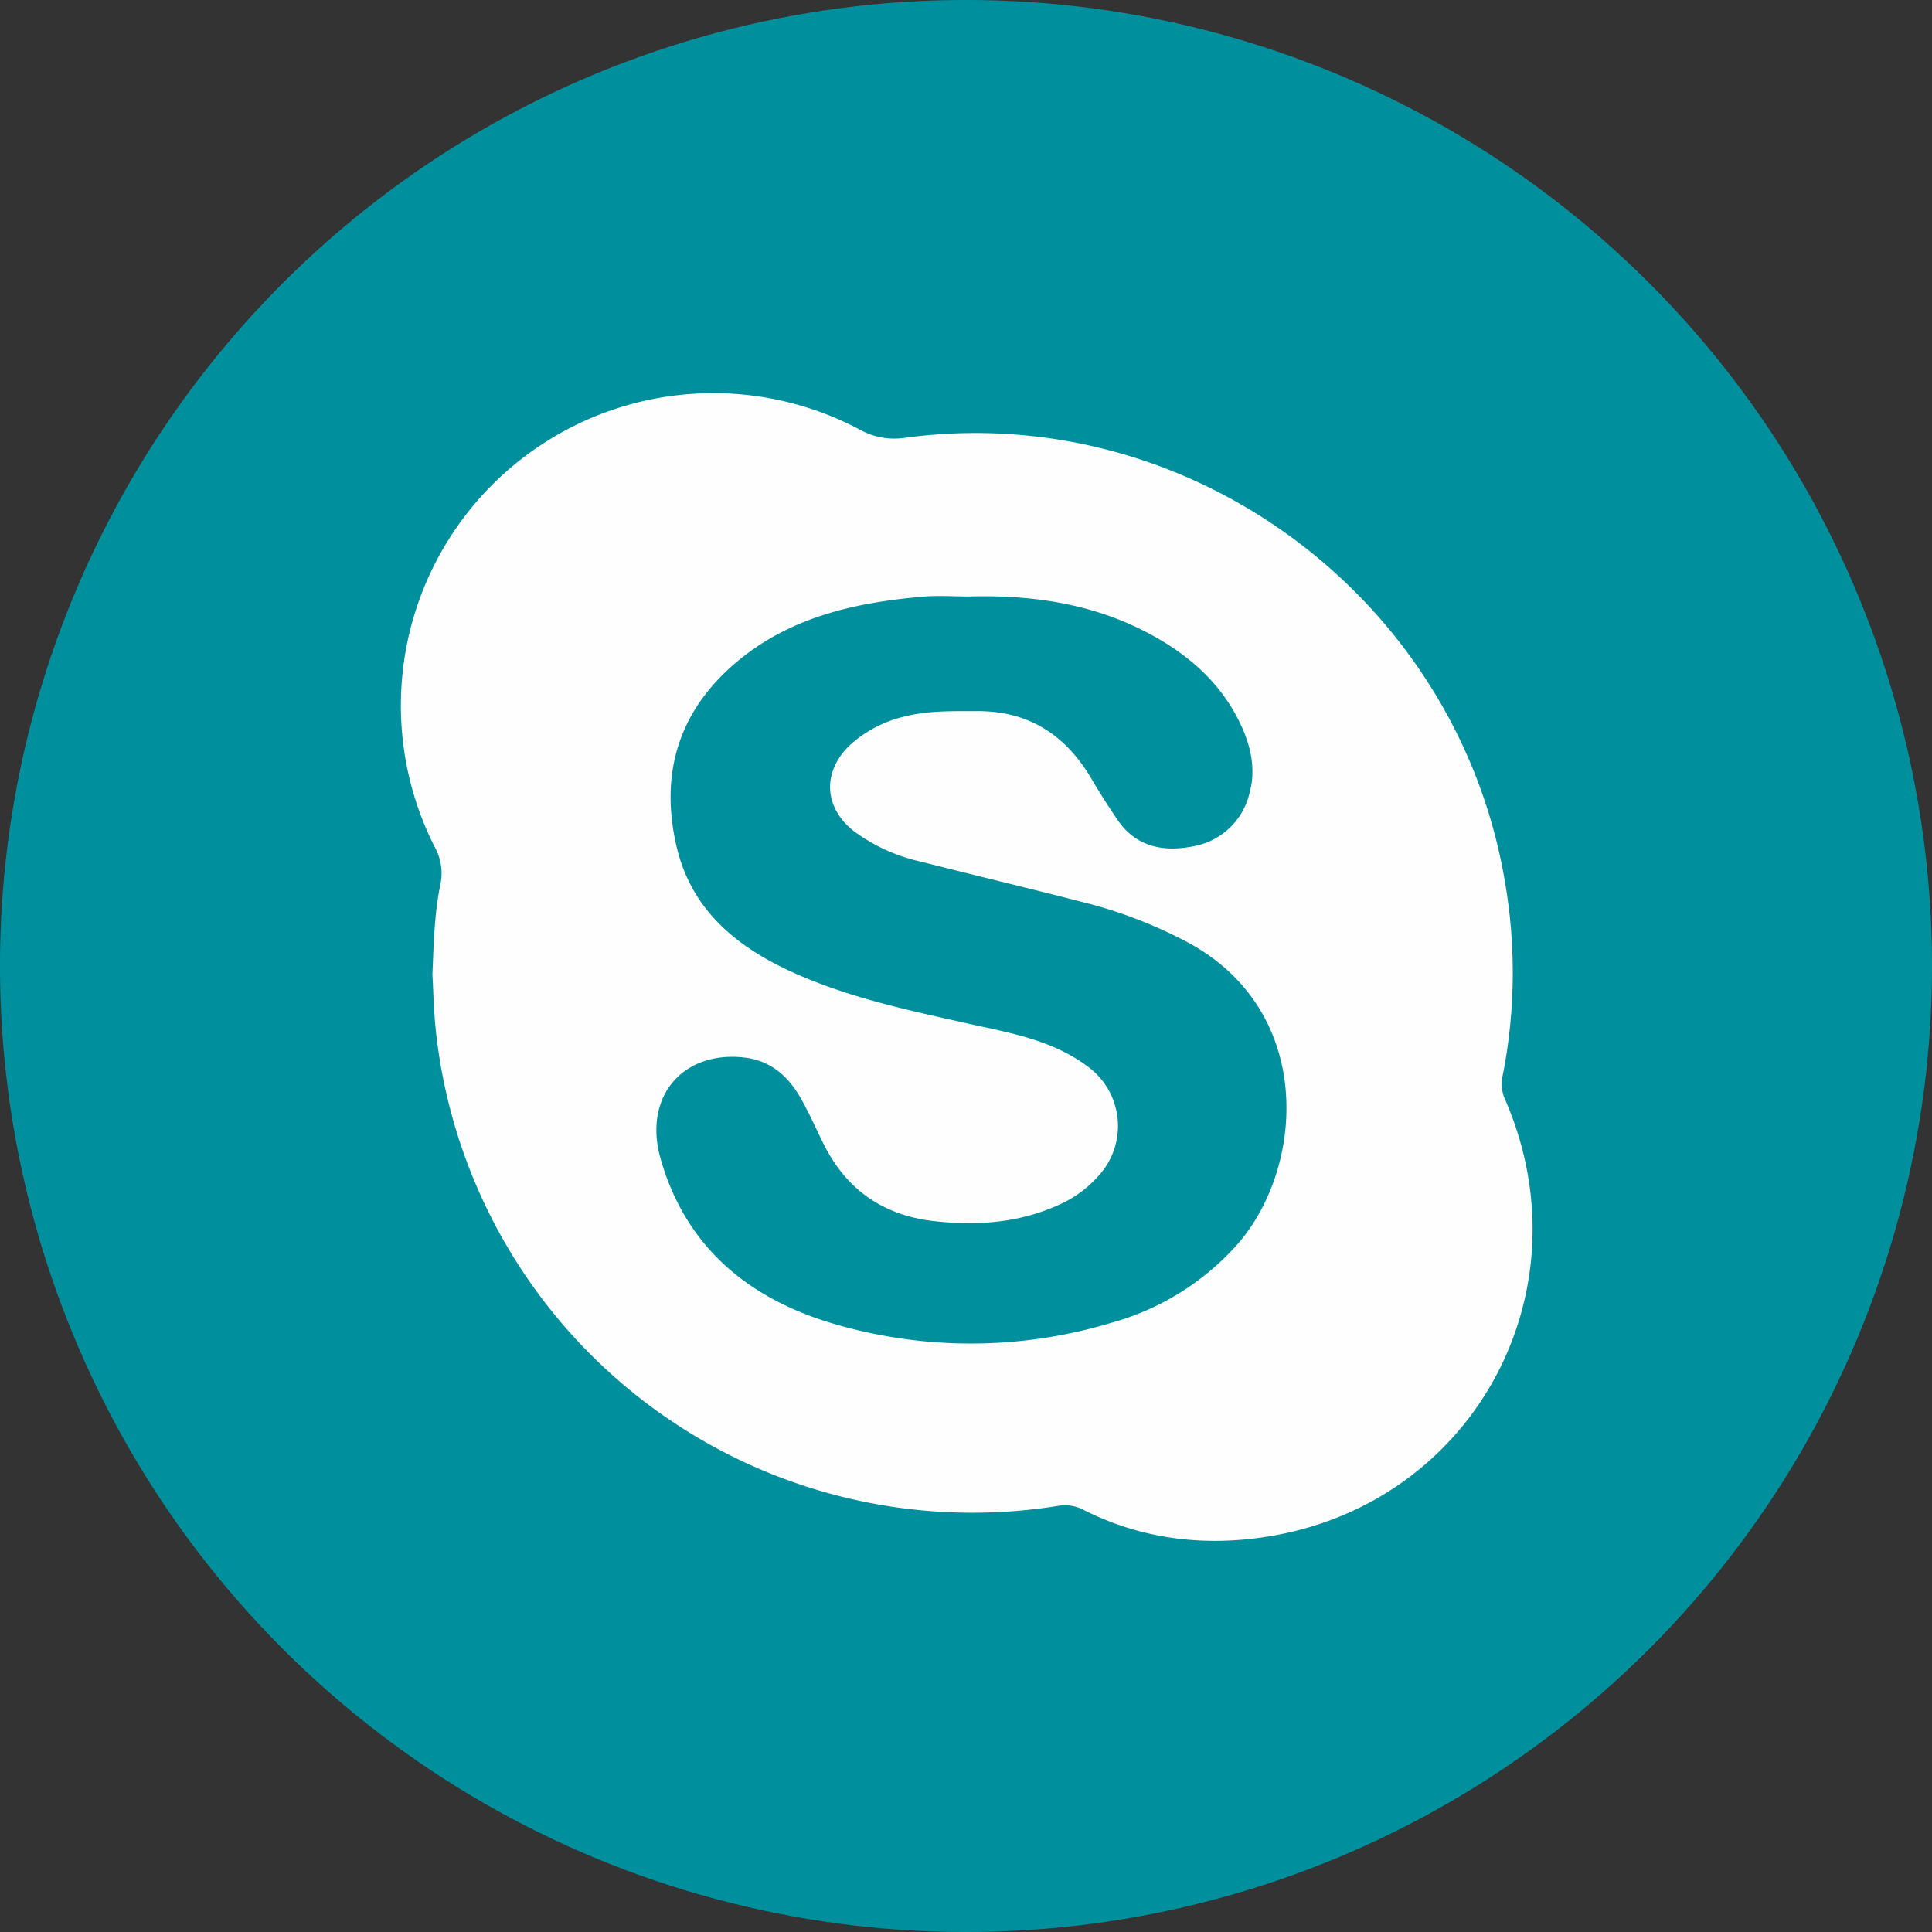 <svg id="Livello_1" data-name="Livello 1" xmlns="http://www.w3.org/2000/svg" viewBox="0 0 360 360">
  <rect x="0" y="0" width="360" height="360" fill="#333333" stroke="none"/>
  <defs>
    <style>
      .cls-1 {
        fill: #fff;
      }

      .cls-2 {
        fill: #00909d;
      }

      .cls-3 {
        fill: #fefefe;
        fill-rule: evenodd;
      }
    </style>
  </defs>
  <path class="cls-1" d="M567.044,319.191H699.107s32.21,3.221,33.284,28.989v99.85H604.623s-36.506,4.3-37.579-33.283Z" transform="translate(-503 -204.5)"/>
  <polygon class="cls-1" points="293.809 114.691 293.809 243.68 236.905 205.953 236.905 153.343 293.809 114.691"/>
  <g>
    <circle class="cls-2" cx="683" cy="384.5" r="180" transform="translate(-574.837 391.071) rotate(-45)"/>
    <path class="cls-3" d="M783.544,409.585a7.1,7.1,0,0,1-.582-4.469,98.862,98.862,0,0,0,.52-35.961c-8.734-53.062-58.729-90.261-111.854-83.078a13.17,13.17,0,0,1-8.484-1.559A58.216,58.216,0,0,0,583.991,362.3a10.078,10.078,0,0,1,1.045,7.132c-1.111,5.388-1.213,10.907-1.462,16.653.187,3.207.245,6.678.605,10.122A100.533,100.533,0,0,0,700.22,485.085a7.484,7.484,0,0,1,4.787.806c10.842,5.463,22.479,6.8,34.208,4.925C777.562,484.7,798.925,445.291,783.544,409.585Zm-49.992,26.807A48.814,48.814,0,0,1,709.8,451.063a90.484,90.484,0,0,1-51.928-.039c-15.655-4.712-27.2-14.4-31.794-30.663-3.26-11.531,4.175-20.146,15.664-18.8,4.963.584,8.226,3.583,10.552,7.719,1.458,2.6,2.675,5.328,3.982,8.008,4.264,8.747,11.13,13.693,20.9,14.764,7.991.879,15.719.308,23.113-3.04a21.37,21.37,0,0,0,7.455-5.466,13.713,13.713,0,0,0-2.254-20.452c-6.558-4.857-14.428-6.154-22.084-7.862-10.957-2.444-21.953-4.761-32.256-9.353-10.652-4.747-19.3-11.642-22.094-23.688-3.238-13.98.65-25.794,11.836-34.859,9.867-7.994,21.741-10.579,34.035-11.648,2.843-.249,5.724-.038,8.588-.038,11.348-.307,22.4,1.195,32.655,6.423,7.844,4,14.341,9.462,18.119,17.654,1.848,4.008,2.731,8.29,1.541,12.558a13.093,13.093,0,0,1-10.334,9.887c-5.58,1.135-10.774.25-14.286-4.933-1.673-2.469-3.284-4.983-4.793-7.552-4.792-8.159-11.626-12.709-21.333-12.676-4.429.017-8.837-.126-13.177.923a22.86,22.86,0,0,0-10.418,5.307c-5.274,4.891-5.069,11.617.555,16.09a32.887,32.887,0,0,0,12.62,5.745c10.63,2.713,21.312,5.228,31.928,8a85.642,85.642,0,0,1,16.656,6.465C748.127,392.026,746.354,421.82,733.552,436.392Z" transform="translate(-503 -204.5)"/>
  </g>
</svg>
